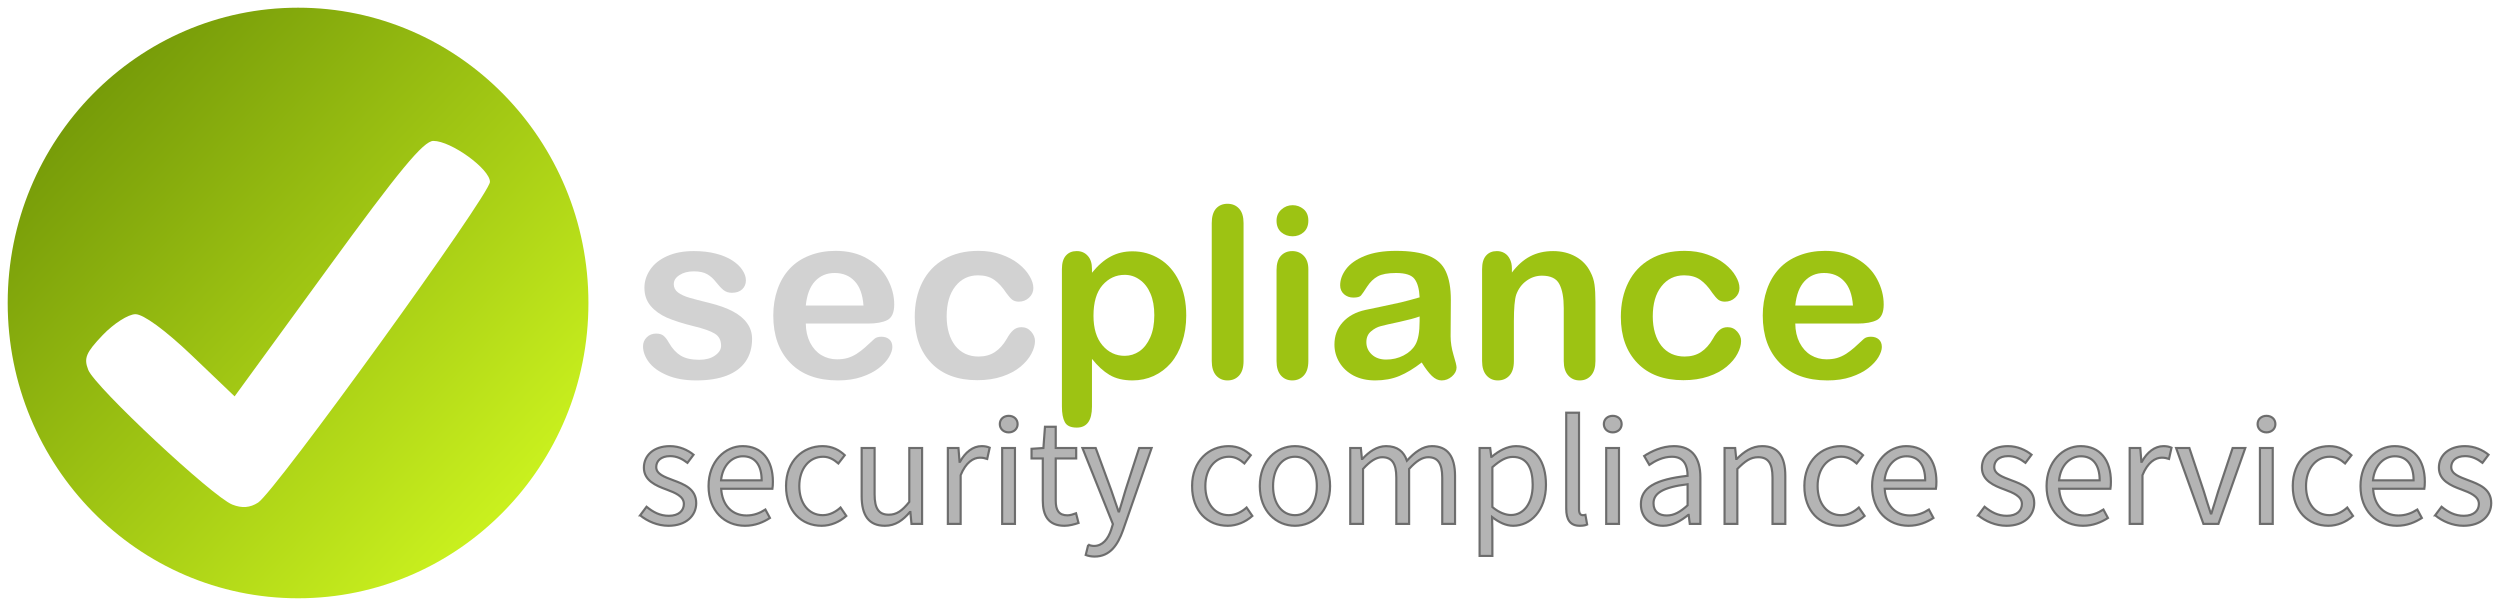 <?xml version="1.0" encoding="UTF-8" standalone="no"?>
<!-- Created with Inkscape (http://www.inkscape.org/) -->

<svg
   xmlns:dc="http://purl.org/dc/elements/1.1/"
   xmlns:cc="http://creativecommons.org/ns#"
   xmlns:rdf="http://www.w3.org/1999/02/22-rdf-syntax-ns#"
   xmlns:svg="http://www.w3.org/2000/svg"
   xmlns="http://www.w3.org/2000/svg"
   xmlns:xlink="http://www.w3.org/1999/xlink"
   xmlns:sodipodi="http://sodipodi.sourceforge.net/DTD/sodipodi-0.dtd"
   xmlns:inkscape="http://www.inkscape.org/namespaces/inkscape"
   width="325.236mm"
   height="78.832mm"
   viewBox="0 0 1152.412 279.327"
   id="svg4253"
   version="1.1"
   inkscape:version="0.48.5 r10040"
   sodipodi:docname="secpliance_lg_onblack_text_subtext_x.svg"
   inkscape:export-filename="C:\Users\Matija\Desktop\Illumant Docs\Marketing\Messaging\Icons2\SVG\secpliance\secpliance_lg_text_subtext_x.png"
   inkscape:export-xdpi="89.9207"
   inkscape:export-ydpi="89.9207">
  <defs
     id="defs4255">
    <linearGradient
       id="linearGradient3015"
       y2="681.49"
       gradientUnits="userSpaceOnUse"
       x2="474.86"
       gradientTransform="translate(-236.777,-462.374)"
       y1="499.15"
       x1="281.14">
      <stop
         stop-color="#a71f1e"
         offset="0"
         id="stop7"
         style="stop-color:#779c09;stop-opacity:1" />
      <stop
         stop-color="#db1f1e"
         offset="1"
         id="stop9"
         style="stop-color:#c9f01e;stop-opacity:1" />
    </linearGradient>
    <linearGradient
       inkscape:collect="always"
       xlink:href="#linearGradient3015"
       id="linearGradient4833"
       gradientUnits="userSpaceOnUse"
       gradientTransform="translate(-378.011,-51.846)"
       x1="281.14"
       y1="499.15"
       x2="474.86"
       y2="681.49" />
  </defs>
  <sodipodi:namedview
     id="base"
     pagecolor="#000000"
     bordercolor="#666666"
     borderopacity="1.0"
     inkscape:pageopacity="1"
     inkscape:pageshadow="2"
     inkscape:zoom="0.35"
     inkscape:cx="486.25303"
     inkscape:cy="153.94914"
     inkscape:document-units="px"
     inkscape:current-layer="layer1"
     showgrid="false"
     fit-margin-top="1"
     fit-margin-right="1"
     fit-margin-bottom="1"
     fit-margin-left="1"
     inkscape:window-width="1920"
     inkscape:window-height="947"
     inkscape:window-x="0"
     inkscape:window-y="27"
     inkscape:window-maximized="1" />
  <g
     inkscape:label="Layer 1"
     inkscape:groupmode="layer"
     id="layer1"
     transform="translate(144.778,-406.985)">
    <path
       inkscape:connector-curvature="0"
       id="path3349"
       style="font-size:110px;font-style:normal;font-variant:normal;font-weight:normal;font-stretch:normal;line-height:125%;letter-spacing:0px;word-spacing:0px;writing-mode:lr-tb;fill:#d2d2d2;fill-opacity:1;stroke:none;font-family:Haettenschweiler;-inkscape-font-specification:Haettenschweiler"
       d="m 201.906,563.17 q 0,6.069 -2.954,10.42 -2.954,4.297 -8.755,6.553 -5.747,2.202 -14.019,2.202 -7.896,0 -13.535,-2.417 -5.64,-2.417 -8.325,-6.016 -2.686,-3.652 -2.686,-7.305 0,-2.417 1.719,-4.136 1.719,-1.719 4.351,-1.719 2.31,0 3.545,1.128 1.235,1.128 2.363,3.169 2.256,3.921 5.371,5.854 3.169,1.934 8.594,1.934 4.404,0 7.197,-1.934 2.847,-1.987 2.847,-4.512 0,-3.867 -2.954,-5.64 -2.9,-1.772 -9.614,-3.384 -7.573,-1.88 -12.354,-3.921 -4.727,-2.095 -7.573,-5.479 -2.847,-3.384 -2.847,-8.325 0,-4.404 2.632,-8.325 2.632,-3.921 7.734,-6.23 5.156,-2.363 12.407,-2.363 5.693,0 10.205,1.182 4.565,1.182 7.573,3.169 3.062,1.987 4.619,4.404 1.611,2.417 1.611,4.727 0,2.524 -1.719,4.136 -1.665,1.611 -4.78,1.611 -2.256,0 -3.867,-1.289 -1.558,-1.289 -3.599,-3.867 -1.665,-2.148 -3.921,-3.438 -2.256,-1.289 -6.123,-1.289 -3.975,0 -6.606,1.719 -2.632,1.665 -2.632,4.189 0,2.31 1.934,3.813 1.934,1.45 5.21,2.417 3.276,0.967 9.023,2.363 6.821,1.665 11.118,3.975 4.351,2.31 6.553,5.479 2.256,3.115 2.256,7.144 z" />
    <path
       inkscape:connector-curvature="0"
       id="path3351"
       style="font-size:110px;font-style:normal;font-variant:normal;font-weight:normal;font-stretch:normal;line-height:125%;letter-spacing:0px;word-spacing:0px;writing-mode:lr-tb;fill:#d2d2d2;fill-opacity:1;stroke:none;font-family:Haettenschweiler;-inkscape-font-specification:Haettenschweiler"
       d="m 255.348,556.134 -28.682,0 q 0.054,4.995 1.987,8.809 1.987,3.813 5.21,5.747 3.276,1.934 7.197,1.934 2.632,0 4.78,-0.591 2.202,-0.645 4.243,-1.934 2.041,-1.343 3.76,-2.847 1.719,-1.504 4.458,-4.082 1.128,-0.967 3.223,-0.967 2.256,0 3.652,1.235 1.396,1.235 1.396,3.491 0,1.987 -1.558,4.673 -1.558,2.632 -4.727,5.103 -3.115,2.417 -7.896,4.028 -4.727,1.611 -10.903,1.611 -14.126,0 -21.968,-8.057 -7.842,-8.057 -7.842,-21.86 0,-6.499 1.934,-12.031 1.934,-5.586 5.64,-9.561 3.706,-3.975 9.131,-6.069 5.425,-2.148 12.031,-2.148 8.594,0 14.717,3.652 6.177,3.599 9.238,9.346 3.062,5.747 3.062,11.709 0,5.532 -3.169,7.197 -3.169,1.611 -8.916,1.611 z m -28.682,-8.325 26.587,0 q -0.537,-7.52 -4.082,-11.226 -3.491,-3.76 -9.238,-3.76 -5.479,0 -9.023,3.813 -3.491,3.76 -4.243,11.172 z" />
    <path
       inkscape:connector-curvature="0"
       id="path3353"
       style="font-size:110px;font-style:normal;font-variant:normal;font-weight:normal;font-stretch:normal;line-height:125%;letter-spacing:0px;word-spacing:0px;writing-mode:lr-tb;fill:#d2d2d2;fill-opacity:1;stroke:none;font-family:Haettenschweiler;-inkscape-font-specification:Haettenschweiler"
       d="m 332.316,564.191 q 0,2.739 -1.665,5.854 -1.611,3.115 -4.995,5.962 -3.33,2.793 -8.433,4.512 -5.103,1.719 -11.494,1.719 -13.589,0 -21.216,-7.896 -7.627,-7.949 -7.627,-21.27 0,-9.023 3.491,-15.952 3.491,-6.929 10.098,-10.688 6.606,-3.813 15.791,-3.813 5.693,0 10.42,1.665 4.78,1.665 8.057,4.297 3.33,2.632 5.049,5.64 1.772,2.954 1.772,5.532 0,2.632 -1.987,4.458 -1.934,1.826 -4.727,1.826 -1.826,0 -3.062,-0.913 -1.182,-0.967 -2.686,-3.062 -2.686,-4.082 -5.64,-6.123 -2.9,-2.041 -7.412,-2.041 -6.499,0 -10.474,5.103 -3.975,5.049 -3.975,13.857 0,4.136 1.021,7.627 1.021,3.438 2.954,5.908 1.934,2.417 4.673,3.706 2.739,1.235 6.016,1.235 4.404,0 7.52,-2.041 3.169,-2.041 5.586,-6.23 1.343,-2.471 2.9,-3.867 1.558,-1.396 3.813,-1.396 2.686,0 4.458,2.041 1.772,2.041 1.772,4.351 z" />
    <path
       inkscape:connector-curvature="0"
       id="path3355"
       style="font-size:110px;font-style:normal;font-variant:normal;font-weight:normal;font-stretch:normal;line-height:125%;letter-spacing:0px;word-spacing:0px;writing-mode:lr-tb;fill:#9dc313;fill-opacity:1;stroke:none;font-family:Arial Rounded MT Bold;-inkscape-font-specification:'Arial Rounded MT Bold, '"
       d="m 358.581,530.944 0,1.772 q 4.136,-5.103 8.594,-7.466 4.458,-2.417 10.098,-2.417 6.768,0 12.461,3.491 5.693,3.491 8.97,10.205 3.33,6.714 3.33,15.898 0,6.768 -1.934,12.461 -1.88,5.64 -5.21,9.507 -3.33,3.813 -7.896,5.908 -4.512,2.041 -9.722,2.041 -6.284,0 -10.581,-2.524 -4.243,-2.524 -8.11,-7.412 l 0,22.021 q 0,9.668 -7.036,9.668 -4.136,0 -5.479,-2.524 -1.343,-2.471 -1.343,-7.251 l 0,-63.271 q 0,-4.189 1.826,-6.23 1.826,-2.095 4.995,-2.095 3.115,0 5.049,2.148 1.987,2.095 1.987,6.069 z m 28.735,21.323 q 0,-5.801 -1.772,-9.937 -1.772,-4.189 -4.941,-6.392 -3.115,-2.256 -6.929,-2.256 -6.069,0 -10.259,4.78 -4.136,4.78 -4.136,14.072 0,8.755 4.136,13.643 4.136,4.834 10.259,4.834 3.652,0 6.768,-2.095 3.115,-2.148 4.995,-6.392 1.88,-4.243 1.88,-10.259 z" />
    <path
       inkscape:connector-curvature="0"
       id="path3357"
       style="font-size:110px;font-style:normal;font-variant:normal;font-weight:normal;font-stretch:normal;line-height:125%;letter-spacing:0px;word-spacing:0px;writing-mode:lr-tb;fill:#9dc313;fill-opacity:1;stroke:none;font-family:Arial Rounded MT Bold;-inkscape-font-specification:'Arial Rounded MT Bold, '"
       d="m 413.796,573.429 0,-63.594 q 0,-4.404 1.934,-6.66 1.987,-2.256 5.317,-2.256 3.33,0 5.371,2.256 2.041,2.202 2.041,6.66 l 0,63.594 q 0,4.458 -2.095,6.714 -2.041,2.202 -5.317,2.202 -3.223,0 -5.264,-2.31 -1.987,-2.31 -1.987,-6.606 z" />
    <path
       inkscape:connector-curvature="0"
       id="path3359"
       style="font-size:110px;font-style:normal;font-variant:normal;font-weight:normal;font-stretch:normal;line-height:125%;letter-spacing:0px;word-spacing:0px;writing-mode:lr-tb;fill:#9dc313;fill-opacity:1;stroke:none;font-family:Arial Rounded MT Bold;-inkscape-font-specification:'Arial Rounded MT Bold, '"
       d="m 458.322,531.051 0,42.378 q 0,4.404 -2.095,6.66 -2.095,2.256 -5.317,2.256 -3.223,0 -5.264,-2.31 -1.987,-2.31 -1.987,-6.606 l 0,-41.948 q 0,-4.351 1.987,-6.553 2.041,-2.202 5.264,-2.202 3.223,0 5.317,2.202 2.095,2.202 2.095,6.123 z m -7.251,-15.146 q -3.062,0 -5.264,-1.88 -2.148,-1.88 -2.148,-5.317 0,-3.115 2.202,-5.103 2.256,-2.041 5.21,-2.041 2.847,0 5.049,1.826 2.202,1.826 2.202,5.317 0,3.384 -2.148,5.317 -2.148,1.88 -5.103,1.88 z" />
    <path
       inkscape:connector-curvature="0"
       id="path3361"
       style="font-size:110px;font-style:normal;font-variant:normal;font-weight:normal;font-stretch:normal;line-height:125%;letter-spacing:0px;word-spacing:0px;writing-mode:lr-tb;fill:#9dc313;fill-opacity:1;stroke:none;font-family:Arial Rounded MT Bold;-inkscape-font-specification:'Arial Rounded MT Bold, '"
       d="m 510.583,574.074 q -5.317,4.136 -10.312,6.23 -4.941,2.041 -11.118,2.041 -5.64,0 -9.937,-2.202 -4.243,-2.256 -6.553,-6.069 -2.31,-3.813 -2.31,-8.271 0,-6.016 3.813,-10.259 3.813,-4.243 10.474,-5.693 1.396,-0.322 6.929,-1.45 5.532,-1.128 9.453,-2.041 3.975,-0.967 8.594,-2.31 -0.269,-5.801 -2.363,-8.486 -2.041,-2.739 -8.54,-2.739 -5.586,0 -8.433,1.558 -2.793,1.558 -4.834,4.673 -1.987,3.115 -2.847,4.136 -0.806,0.967 -3.545,0.967 -2.471,0 -4.297,-1.558 -1.772,-1.611 -1.772,-4.082 0,-3.867 2.739,-7.52 2.739,-3.652 8.54,-6.016 5.801,-2.363 14.448,-2.363 9.668,0 15.2,2.31 5.532,2.256 7.788,7.197 2.31,4.941 2.31,13.105 0,5.156 -0.054,8.755 0,3.599 -0.054,8.003 0,4.136 1.343,8.647 1.396,4.458 1.396,5.747 0,2.256 -2.148,4.136 -2.095,1.826 -4.78,1.826 -2.256,0 -4.458,-2.095 -2.202,-2.148 -4.673,-6.177 z m -0.967,-21.216 q -3.223,1.182 -9.399,2.524 -6.123,1.289 -8.486,1.934 -2.363,0.591 -4.512,2.417 -2.148,1.772 -2.148,4.995 0,3.33 2.524,5.693 2.524,2.31 6.606,2.31 4.351,0 8.003,-1.88 3.706,-1.934 5.425,-4.941 1.987,-3.33 1.987,-10.957 l 0,-2.095 z" />
    <path
       inkscape:connector-curvature="0"
       id="path3363"
       style="font-size:110px;font-style:normal;font-variant:normal;font-weight:normal;font-stretch:normal;line-height:125%;letter-spacing:0px;word-spacing:0px;writing-mode:lr-tb;fill:#9dc313;fill-opacity:1;stroke:none;font-family:Arial Rounded MT Bold;-inkscape-font-specification:'Arial Rounded MT Bold, '"
       d="m 552.155,530.836 0,1.772 q 3.867,-5.103 8.433,-7.466 4.619,-2.417 10.581,-2.417 5.801,0 10.366,2.524 4.565,2.524 6.821,7.144 1.45,2.686 1.88,5.801 0.43,3.115 0.43,7.949 l 0,27.285 q 0,4.404 -2.041,6.66 -1.987,2.256 -5.21,2.256 -3.276,0 -5.317,-2.31 -2.041,-2.31 -2.041,-6.606 l 0,-24.438 q 0,-7.251 -2.041,-11.064 -1.987,-3.867 -8.003,-3.867 -3.921,0 -7.144,2.363 -3.223,2.31 -4.727,6.392 -1.074,3.276 -1.074,12.246 l 0,18.369 q 0,4.458 -2.095,6.714 -2.041,2.202 -5.317,2.202 -3.169,0 -5.21,-2.31 -2.041,-2.31 -2.041,-6.606 l 0,-42.378 q 0,-4.189 1.826,-6.23 1.826,-2.095 4.995,-2.095 1.934,0 3.491,0.913 1.558,0.913 2.471,2.739 0.967,1.826 0.967,4.458 z" />
    <path
       inkscape:connector-curvature="0"
       id="path3365"
       style="font-size:110px;font-style:normal;font-variant:normal;font-weight:normal;font-stretch:normal;line-height:125%;letter-spacing:0px;word-spacing:0px;writing-mode:lr-tb;fill:#9dc313;fill-opacity:1;stroke:none;font-family:Arial Rounded MT Bold;-inkscape-font-specification:'Arial Rounded MT Bold, '"
       d="m 657.804,564.191 q 0,2.739 -1.665,5.854 -1.611,3.115 -4.995,5.962 -3.33,2.793 -8.433,4.512 -5.103,1.719 -11.494,1.719 -13.589,0 -21.216,-7.896 -7.627,-7.949 -7.627,-21.27 0,-9.023 3.491,-15.952 3.491,-6.929 10.098,-10.688 6.606,-3.813 15.791,-3.813 5.693,0 10.42,1.665 4.78,1.665 8.057,4.297 3.33,2.632 5.049,5.64 1.772,2.954 1.772,5.532 0,2.632 -1.987,4.458 -1.934,1.826 -4.727,1.826 -1.826,0 -3.062,-0.913 -1.182,-0.967 -2.686,-3.062 -2.686,-4.082 -5.64,-6.123 -2.9,-2.041 -7.412,-2.041 -6.499,0 -10.474,5.103 -3.975,5.049 -3.975,13.857 0,4.136 1.021,7.627 1.021,3.438 2.954,5.908 1.934,2.417 4.673,3.706 2.739,1.235 6.016,1.235 4.404,0 7.52,-2.041 3.169,-2.041 5.586,-6.23 1.343,-2.471 2.9,-3.867 1.558,-1.396 3.813,-1.396 2.686,0 4.458,2.041 1.772,2.041 1.772,4.351 z" />
    <path
       inkscape:connector-curvature="0"
       id="path3367"
       style="font-size:110px;font-style:normal;font-variant:normal;font-weight:normal;font-stretch:normal;line-height:125%;letter-spacing:0px;word-spacing:0px;writing-mode:lr-tb;fill:#9dc313;fill-opacity:1;stroke:none;font-family:Arial Rounded MT Bold;-inkscape-font-specification:'Arial Rounded MT Bold, '"
       d="m 711.462,556.134 -28.682,0 q 0.054,4.995 1.987,8.809 1.987,3.813 5.21,5.747 3.276,1.934 7.197,1.934 2.632,0 4.78,-0.591 2.202,-0.645 4.243,-1.934 2.041,-1.343 3.76,-2.847 1.719,-1.504 4.458,-4.082 1.128,-0.967 3.223,-0.967 2.256,0 3.652,1.235 1.397,1.235 1.397,3.491 0,1.987 -1.558,4.673 -1.558,2.632 -4.726,5.103 -3.115,2.417 -7.896,4.028 -4.727,1.611 -10.903,1.611 -14.126,0 -21.968,-8.057 -7.842,-8.057 -7.842,-21.86 0,-6.499 1.934,-12.031 1.934,-5.586 5.64,-9.561 3.706,-3.975 9.131,-6.069 5.425,-2.148 12.031,-2.148 8.594,0 14.717,3.652 6.177,3.599 9.238,9.346 3.062,5.747 3.062,11.709 0,5.532 -3.169,7.197 -3.169,1.611 -8.916,1.611 z m -28.682,-8.325 26.587,0 q -0.537,-7.52 -4.082,-11.226 -3.491,-3.76 -9.238,-3.76 -5.479,0 -9.023,3.813 -3.491,3.76 -4.243,11.172 z" />
    <g
       id="flowRoot15"
       style="font-size:72px;font-style:normal;font-variant:normal;font-weight:normal;font-stretch:normal;line-height:125%;letter-spacing:0px;word-spacing:0px;fill:#000000;font-family:Goudy Stout"
       transform="translate(-380.204,-53.124)" />
    <path
       id="path27"
       d="m -7.385,410.528 c -73.925,0 -133.85,60.943 -133.85,136.119 0,75.178 59.929,136.121 133.85,136.121 73.925,0 133.85,-60.945 133.85,-136.121 0,-75.178 -59.929,-136.119 -133.85,-136.119 z m 62.379,61.408 c 8.192,0 26.074,12.968 26.074,18.887 0,5.787 -98.997,142.743 -106.857,147.83 -3.726,2.411 -7.425,2.693 -11.891,0.936 -9.117,-3.588 -63.311,-54.24 -66.402,-62.061 -2.151,-5.442 -1.103,-7.949 6.623,-16.061 5.045,-5.297 11.836,-9.652 15.125,-9.652 3.664,0 13.703,7.318 25.879,18.928 L -36.631,589.696 6.252,530.838 C 39.223,485.547 50.46,471.936 54.994,471.936 z"
       style="fill:url(#linearGradient4833)"
       inkscape:connector-curvature="0" />
    <g
       style="font-style:normal;font-variant:normal;font-weight:normal;font-stretch:normal;font-size:144px;line-height:125%;font-family:Arial Rounded MT Bold;-inkscape-font-specification:Arial Rounded MT Bold;letter-spacing:0px;word-spacing:0px;writing-mode:lr-tb;fill:#b4b4b4;fill-opacity:1;stroke:#666666;stroke-opacity:0.941"
       id="text3010-7">
      <path
         d="m 150.306,644.531 c 3.312,2.736 8.064,4.824 13.032,4.824 8.28,0 12.816,-4.752 12.816,-10.44 0,-6.624 -5.616,-8.712 -10.656,-10.584 -3.96,-1.512 -7.776,-2.808 -7.776,-6.048 0,-2.664 2.016,-5.04 6.408,-5.04 3.096,0 5.616,1.296 7.992,3.096 l 2.808,-3.744 c -2.664,-2.16 -6.48,-3.96 -10.872,-3.96 -7.56,0 -12.024,4.32 -12.024,9.936 0,5.904 5.472,8.28 10.44,10.08 3.816,1.44 7.992,3.024 7.992,6.624 0,3.024 -2.304,5.472 -6.912,5.472 -4.176,0 -7.272,-1.728 -10.296,-4.176 l -2.952,3.96 z"
         style="font-style:normal;font-variant:normal;font-weight:normal;font-stretch:normal;font-size:72px;font-family:Source Sans Pro;-inkscape-font-specification:Source Sans Pro;fill:#b4b4b4;fill-opacity:1;stroke:#666666;stroke-width:1;stroke-miterlimit:4;stroke-dasharray:none;stroke-opacity:0.941"
         id="path3371" />
      <path
         d="m 181.836,631.067 c 0,11.448 7.416,18.288 16.776,18.288 4.752,0 8.496,-1.656 11.52,-3.6 l -2.088,-3.888 c -2.592,1.656 -5.4,2.736 -8.712,2.736 -6.696,0 -11.232,-4.752 -11.664,-12.312 l 23.616,0 c 0.144,-0.864 0.216,-2.016 0.216,-3.24 0,-10.008 -5.04,-16.416 -13.968,-16.416 -7.992,0 -15.696,6.984 -15.696,18.432 z m 5.76,-2.664 c 0.72,-7.056 5.184,-11.088 10.08,-11.088 5.472,0 8.64,3.96 8.64,11.088 l -18.72,0 z"
         style="font-style:normal;font-variant:normal;font-weight:normal;font-stretch:normal;font-size:72px;font-family:Source Sans Pro;-inkscape-font-specification:Source Sans Pro;fill:#b4b4b4;fill-opacity:1;stroke:#666666;stroke-width:1;stroke-miterlimit:4;stroke-dasharray:none;stroke-opacity:0.941"
         id="path3373" />
      <path
         d="m 217.555,631.067 c 0,11.592 7.128,18.288 16.416,18.288 4.176,0 8.208,-1.728 11.376,-4.536 l -2.664,-3.888 c -2.088,1.872 -4.896,3.528 -8.208,3.528 -6.408,0 -10.8,-5.4 -10.8,-13.392 0,-8.064 4.608,-13.536 10.944,-13.536 2.808,0 4.968,1.296 7.056,3.096 l 2.952,-3.816 c -2.376,-2.232 -5.616,-4.176 -10.224,-4.176 -9,0 -16.848,6.696 -16.848,18.432 z"
         style="font-style:normal;font-variant:normal;font-weight:normal;font-stretch:normal;font-size:72px;font-family:Source Sans Pro;-inkscape-font-specification:Source Sans Pro;fill:#b4b4b4;fill-opacity:1;stroke:#666666;stroke-width:1;stroke-miterlimit:4;stroke-dasharray:none;stroke-opacity:0.941"
         id="path3375" />
      <path
         d="m 252.409,635.675 c 0,8.928 3.312,13.68 10.728,13.68 4.824,0 8.28,-2.52 11.52,-6.336 l 0.216,0 0.504,5.472 4.896,0 0,-34.992 -5.904,0 0,24.84 c -3.312,4.104 -5.832,5.904 -9.432,5.904 -4.608,0 -6.552,-2.808 -6.552,-9.36 l 0,-21.384 -5.976,0 0,22.176 z"
         style="font-style:normal;font-variant:normal;font-weight:normal;font-stretch:normal;font-size:72px;font-family:Source Sans Pro;-inkscape-font-specification:Source Sans Pro;fill:#b4b4b4;fill-opacity:1;stroke:#666666;stroke-width:1;stroke-miterlimit:4;stroke-dasharray:none;stroke-opacity:0.941"
         id="path3377" />
      <path
         d="m 292.147,648.491 5.904,0 0,-22.464 c 2.376,-5.904 5.904,-8.064 8.856,-8.064 1.44,0 2.232,0.216 3.384,0.576 l 1.152,-5.184 c -1.152,-0.504 -2.232,-0.72 -3.744,-0.72 -3.96,0 -7.56,2.808 -9.936,7.2 l -0.216,0 -0.504,-6.336 -4.896,0 0,34.992 z"
         style="font-style:normal;font-variant:normal;font-weight:normal;font-stretch:normal;font-size:72px;font-family:Source Sans Pro;-inkscape-font-specification:Source Sans Pro;fill:#b4b4b4;fill-opacity:1;stroke:#666666;stroke-width:1;stroke-miterlimit:4;stroke-dasharray:none;stroke-opacity:0.941"
         id="path3379" />
      <path
         d="m 320.202,606.299 c 2.304,0 4.104,-1.584 4.104,-3.816 0,-2.304 -1.8,-3.816 -4.104,-3.816 -2.304,0 -4.104,1.512 -4.104,3.816 0,2.232 1.8,3.816 4.104,3.816 z m -3.024,42.192 5.904,0 0,-34.992 -5.904,0 0,34.992 z"
         style="font-style:normal;font-variant:normal;font-weight:normal;font-stretch:normal;font-size:72px;font-family:Source Sans Pro;-inkscape-font-specification:Source Sans Pro;fill:#b4b4b4;fill-opacity:1;stroke:#666666;stroke-width:1;stroke-miterlimit:4;stroke-dasharray:none;stroke-opacity:0.941"
         id="path3381" />
      <path
         d="m 335.905,637.691 c 0,6.912 2.52,11.664 10.008,11.664 2.16,0 4.536,-0.648 6.48,-1.296 l -1.152,-4.464 c -1.152,0.432 -2.736,0.936 -3.96,0.936 -4.032,0 -5.4,-2.448 -5.4,-6.768 l 0,-19.44 9.432,0 0,-4.824 -9.432,0 0,-9.792 -4.968,0 -0.72,9.792 -5.472,0.36 0,4.464 5.184,0 0,19.368 z"
         style="font-style:normal;font-variant:normal;font-weight:normal;font-stretch:normal;font-size:72px;font-family:Source Sans Pro;-inkscape-font-specification:Source Sans Pro;fill:#b4b4b4;fill-opacity:1;stroke:#666666;stroke-width:1;stroke-miterlimit:4;stroke-dasharray:none;stroke-opacity:0.941"
         id="path3383" />
      <path
         d="m 356.849,658.139 -1.152,4.68 c 1.152,0.432 2.52,0.72 4.104,0.72 7.056,0 10.656,-5.256 13.104,-12.168 l 13.176,-37.872 -5.76,0 -6.264,19.368 c -0.936,3.096 -1.944,6.696 -2.952,9.864 l -0.288,0 c -1.08,-3.24 -2.304,-6.84 -3.384,-9.864 l -7.128,-19.368 -6.12,0 14.04,35.064 -0.792,2.592 c -1.44,4.32 -3.96,7.488 -7.92,7.488 -0.864,0 -1.944,-0.288 -2.664,-0.504 z"
         style="font-style:normal;font-variant:normal;font-weight:normal;font-stretch:normal;font-size:72px;font-family:Source Sans Pro;-inkscape-font-specification:Source Sans Pro;fill:#b4b4b4;fill-opacity:1;stroke:#666666;stroke-width:1;stroke-miterlimit:4;stroke-dasharray:none;stroke-opacity:0.941"
         id="path3385" />
      <path
         d="m 404.727,631.067 c 0,11.592 7.128,18.288 16.416,18.288 4.176,0 8.208,-1.728 11.376,-4.536 l -2.664,-3.888 c -2.088,1.872 -4.896,3.528 -8.208,3.528 -6.408,0 -10.8,-5.4 -10.8,-13.392 0,-8.064 4.608,-13.536 10.944,-13.536 2.808,0 4.968,1.296 7.056,3.096 l 2.952,-3.816 c -2.376,-2.232 -5.616,-4.176 -10.224,-4.176 -9,0 -16.848,6.696 -16.848,18.432 z"
         style="font-style:normal;font-variant:normal;font-weight:normal;font-stretch:normal;font-size:72px;font-family:Source Sans Pro;-inkscape-font-specification:Source Sans Pro;fill:#b4b4b4;fill-opacity:1;stroke:#666666;stroke-width:1;stroke-miterlimit:4;stroke-dasharray:none;stroke-opacity:0.941"
         id="path3387" />
      <path
         d="m 435.946,631.067 c 0,11.592 7.632,18.288 16.2,18.288 8.568,0 16.2,-6.696 16.2,-18.288 0,-11.736 -7.632,-18.432 -16.2,-18.432 -8.568,0 -16.2,6.696 -16.2,18.432 z m 6.12,0 c 0,-8.064 4.104,-13.536 10.08,-13.536 6.048,0 10.08,5.472 10.08,13.536 0,7.992 -4.032,13.392 -10.08,13.392 -5.976,0 -10.08,-5.4 -10.08,-13.392 z"
         style="font-style:normal;font-variant:normal;font-weight:normal;font-stretch:normal;font-size:72px;font-family:Source Sans Pro;-inkscape-font-specification:Source Sans Pro;fill:#b4b4b4;fill-opacity:1;stroke:#666666;stroke-width:1;stroke-miterlimit:4;stroke-dasharray:none;stroke-opacity:0.941"
         id="path3389" />
      <path
         d="m 477.631,648.491 5.904,0 0,-25.344 c 3.24,-3.6 6.192,-5.4 8.784,-5.4 4.464,0 6.552,2.808 6.552,9.36 l 0,21.384 5.904,0 0,-25.344 c 3.24,-3.6 6.048,-5.4 8.784,-5.4 4.392,0 6.48,2.808 6.48,9.36 l 0,21.384 5.904,0 0,-22.176 c 0,-8.928 -3.456,-13.68 -10.656,-13.68 -4.248,0 -7.848,2.736 -11.52,6.696 -1.44,-4.176 -4.32,-6.696 -9.648,-6.696 -4.176,0 -7.848,2.592 -10.872,5.904 l -0.216,0 -0.504,-5.04 -4.896,0 0,34.992 z"
         style="font-style:normal;font-variant:normal;font-weight:normal;font-stretch:normal;font-size:72px;font-family:Source Sans Pro;-inkscape-font-specification:Source Sans Pro;fill:#b4b4b4;fill-opacity:1;stroke:#666666;stroke-width:1;stroke-miterlimit:4;stroke-dasharray:none;stroke-opacity:0.941"
         id="path3391" />
      <path
         d="m 543.016,645.323 c 3.24,2.52 6.48,4.032 9.72,4.032 7.992,0 15.12,-6.984 15.12,-18.864 0,-10.872 -4.824,-17.856 -13.824,-17.856 -4.104,0 -7.992,2.232 -11.16,4.896 l -0.216,0 -0.504,-4.032 -4.896,0 0,49.752 5.904,0 0,-11.808 -0.144,-6.12 z m 0.144,-4.608 0,-18.36 c 3.456,-3.096 6.408,-4.752 9.36,-4.752 6.624,0 9.216,5.184 9.216,12.888 0,8.64 -4.248,13.896 -10.008,13.896 -2.304,0 -5.4,-1.008 -8.568,-3.672 z"
         style="font-style:normal;font-variant:normal;font-weight:normal;font-stretch:normal;font-size:72px;font-family:Source Sans Pro;-inkscape-font-specification:Source Sans Pro;fill:#b4b4b4;fill-opacity:1;stroke:#666666;stroke-width:1;stroke-miterlimit:4;stroke-dasharray:none;stroke-opacity:0.941"
         id="path3393" />
      <path
         d="m 577.194,641.435 c 0,5.112 1.8,7.92 6.264,7.92 1.584,0 2.592,-0.216 3.384,-0.576 l -0.792,-4.464 c -0.648,0.144 -0.936,0.144 -1.296,0.144 -0.864,0 -1.656,-0.72 -1.656,-2.592 l 0,-44.64 -5.904,0 0,44.208 z"
         style="font-style:normal;font-variant:normal;font-weight:normal;font-stretch:normal;font-size:72px;font-family:Source Sans Pro;-inkscape-font-specification:Source Sans Pro;fill:#b4b4b4;fill-opacity:1;stroke:#666666;stroke-width:1;stroke-miterlimit:4;stroke-dasharray:none;stroke-opacity:0.941"
         id="path3395" />
      <path
         d="m 598.64,606.299 c 2.304,0 4.104,-1.584 4.104,-3.816 0,-2.304 -1.8,-3.816 -4.104,-3.816 -2.304,0 -4.104,1.512 -4.104,3.816 0,2.232 1.8,3.816 4.104,3.816 z m -3.024,42.192 5.904,0 0,-34.992 -5.904,0 0,34.992 z"
         style="font-style:normal;font-variant:normal;font-weight:normal;font-stretch:normal;font-size:72px;font-family:Source Sans Pro;-inkscape-font-specification:Source Sans Pro;fill:#b4b4b4;fill-opacity:1;stroke:#666666;stroke-width:1;stroke-miterlimit:4;stroke-dasharray:none;stroke-opacity:0.941"
         id="path3397" />
      <path
         d="m 611.606,639.419 c 0,6.264 4.392,9.936 10.296,9.936 4.32,0 8.208,-2.304 11.592,-5.04 l 0.144,0 0.504,4.176 4.896,0 0,-21.456 c 0,-8.712 -3.6,-14.4 -12.168,-14.4 -5.616,0 -10.512,2.448 -13.752,4.536 l 2.376,4.104 c 2.736,-1.872 6.336,-3.744 10.44,-3.744 5.688,0 7.2,4.32 7.2,8.784 -14.904,1.656 -21.528,5.472 -21.528,13.104 z m 5.832,-0.432 c 0,-4.464 3.96,-7.344 15.696,-8.784 l 0,9.72 c -3.384,3.024 -6.192,4.68 -9.576,4.68 -3.456,0 -6.12,-1.656 -6.12,-5.616 z"
         style="font-style:normal;font-variant:normal;font-weight:normal;font-stretch:normal;font-size:72px;font-family:Source Sans Pro;-inkscape-font-specification:Source Sans Pro;fill:#b4b4b4;fill-opacity:1;stroke:#666666;stroke-width:1;stroke-miterlimit:4;stroke-dasharray:none;stroke-opacity:0.941"
         id="path3399" />
      <path
         d="m 650.178,648.491 5.904,0 0,-25.344 c 3.528,-3.528 5.976,-5.4 9.576,-5.4 4.608,0 6.624,2.808 6.624,9.36 l 0,21.384 5.904,0 0,-22.176 c 0,-8.928 -3.312,-13.68 -10.656,-13.68 -4.824,0 -8.424,2.592 -11.736,5.904 l -0.216,0 -0.504,-5.04 -4.896,0 0,34.992 z"
         style="font-style:normal;font-variant:normal;font-weight:normal;font-stretch:normal;font-size:72px;font-family:Source Sans Pro;-inkscape-font-specification:Source Sans Pro;fill:#b4b4b4;fill-opacity:1;stroke:#666666;stroke-width:1;stroke-miterlimit:4;stroke-dasharray:none;stroke-opacity:0.941"
         id="path3401" />
      <path
         d="m 686.961,631.067 c 0,11.592 7.128,18.288 16.416,18.288 4.176,0 8.208,-1.728 11.376,-4.536 l -2.664,-3.888 c -2.088,1.872 -4.896,3.528 -8.208,3.528 -6.408,0 -10.8,-5.4 -10.8,-13.392 0,-8.064 4.608,-13.536 10.944,-13.536 2.808,0 4.968,1.296 7.056,3.096 l 2.952,-3.816 c -2.376,-2.232 -5.616,-4.176 -10.224,-4.176 -9,0 -16.848,6.696 -16.848,18.432 z"
         style="font-style:normal;font-variant:normal;font-weight:normal;font-stretch:normal;font-size:72px;font-family:Source Sans Pro;-inkscape-font-specification:Source Sans Pro;fill:#b4b4b4;fill-opacity:1;stroke:#666666;stroke-width:1;stroke-miterlimit:4;stroke-dasharray:none;stroke-opacity:0.941"
         id="path3403" />
      <path
         d="m 718.18,631.067 c 0,11.448 7.416,18.288 16.776,18.288 4.752,0 8.496,-1.656 11.52,-3.6 l -2.088,-3.888 c -2.592,1.656 -5.4,2.736 -8.712,2.736 -6.696,0 -11.232,-4.752 -11.664,-12.312 l 23.616,0 c 0.144,-0.864 0.216,-2.016 0.216,-3.24 0,-10.008 -5.04,-16.416 -13.968,-16.416 -7.992,0 -15.696,6.984 -15.696,18.432 z m 5.76,-2.664 c 0.72,-7.056 5.184,-11.088 10.08,-11.088 5.472,0 8.64,3.96 8.64,11.088 l -18.72,0 z"
         style="font-style:normal;font-variant:normal;font-weight:normal;font-stretch:normal;font-size:72px;font-family:Source Sans Pro;-inkscape-font-specification:Source Sans Pro;fill:#b4b4b4;fill-opacity:1;stroke:#666666;stroke-width:1;stroke-miterlimit:4;stroke-dasharray:none;stroke-opacity:0.941"
         id="path3405" />
      <path
         d="m 767.087,644.531 c 3.312,2.736 8.064,4.824 13.032,4.824 8.28,0 12.816,-4.752 12.816,-10.44 0,-6.624 -5.616,-8.712 -10.656,-10.584 -3.96,-1.512 -7.776,-2.808 -7.776,-6.048 0,-2.664 2.016,-5.04 6.408,-5.04 3.096,0 5.616,1.296 7.992,3.096 l 2.808,-3.744 c -2.664,-2.16 -6.48,-3.96 -10.872,-3.96 -7.56,0 -12.024,4.32 -12.024,9.936 0,5.904 5.472,8.28 10.44,10.08 3.816,1.44 7.992,3.024 7.992,6.624 0,3.024 -2.304,5.472 -6.912,5.472 -4.176,0 -7.272,-1.728 -10.296,-4.176 l -2.952,3.96 z"
         style="font-style:normal;font-variant:normal;font-weight:normal;font-stretch:normal;font-size:72px;font-family:Source Sans Pro;-inkscape-font-specification:Source Sans Pro;fill:#b4b4b4;fill-opacity:1;stroke:#666666;stroke-width:1;stroke-miterlimit:4;stroke-dasharray:none;stroke-opacity:0.941"
         id="path3407" />
      <path
         d="m 798.617,631.067 c 0,11.448 7.416,18.288 16.776,18.288 4.752,0 8.496,-1.656 11.52,-3.6 l -2.088,-3.888 c -2.592,1.656 -5.4,2.736 -8.712,2.736 -6.696,0 -11.232,-4.752 -11.664,-12.312 l 23.616,0 c 0.144,-0.864 0.216,-2.016 0.216,-3.24 0,-10.008 -5.04,-16.416 -13.968,-16.416 -7.992,0 -15.696,6.984 -15.696,18.432 z m 5.76,-2.664 c 0.72,-7.056 5.184,-11.088 10.08,-11.088 5.472,0 8.64,3.96 8.64,11.088 l -18.72,0 z"
         style="font-style:normal;font-variant:normal;font-weight:normal;font-stretch:normal;font-size:72px;font-family:Source Sans Pro;-inkscape-font-specification:Source Sans Pro;fill:#b4b4b4;fill-opacity:1;stroke:#666666;stroke-width:1;stroke-miterlimit:4;stroke-dasharray:none;stroke-opacity:0.941"
         id="path3409" />
      <path
         d="m 836.928,648.491 5.904,0 0,-22.464 c 2.376,-5.904 5.904,-8.064 8.856,-8.064 1.44,0 2.232,0.216 3.384,0.576 l 1.152,-5.184 c -1.152,-0.504 -2.232,-0.72 -3.744,-0.72 -3.96,0 -7.56,2.808 -9.936,7.2 l -0.216,0 -0.504,-6.336 -4.896,0 0,34.992 z"
         style="font-style:normal;font-variant:normal;font-weight:normal;font-stretch:normal;font-size:72px;font-family:Source Sans Pro;-inkscape-font-specification:Source Sans Pro;fill:#b4b4b4;fill-opacity:1;stroke:#666666;stroke-width:1;stroke-miterlimit:4;stroke-dasharray:none;stroke-opacity:0.941"
         id="path3411" />
      <path
         d="m 870.926,648.491 6.912,0 12.384,-34.992 -5.832,0 -6.624,19.872 c -1.008,3.456 -2.16,6.984 -3.168,10.296 l -0.288,0 c -1.08,-3.312 -2.232,-6.84 -3.24,-10.296 l -6.624,-19.872 -6.12,0 12.6,34.992 z"
         style="font-style:normal;font-variant:normal;font-weight:normal;font-stretch:normal;font-size:72px;font-family:Source Sans Pro;-inkscape-font-specification:Source Sans Pro;fill:#b4b4b4;fill-opacity:1;stroke:#666666;stroke-width:1;stroke-miterlimit:4;stroke-dasharray:none;stroke-opacity:0.941"
         id="path3413" />
      <path
         d="m 899.999,606.299 c 2.304,0 4.104,-1.584 4.104,-3.816 0,-2.304 -1.8,-3.816 -4.104,-3.816 -2.304,0 -4.104,1.512 -4.104,3.816 0,2.232 1.8,3.816 4.104,3.816 z m -3.024,42.192 5.904,0 0,-34.992 -5.904,0 0,34.992 z"
         style="font-style:normal;font-variant:normal;font-weight:normal;font-stretch:normal;font-size:72px;font-family:Source Sans Pro;-inkscape-font-specification:Source Sans Pro;fill:#b4b4b4;fill-opacity:1;stroke:#666666;stroke-width:1;stroke-miterlimit:4;stroke-dasharray:none;stroke-opacity:0.941"
         id="path3415" />
      <path
         d="m 912.102,631.067 c 0,11.592 7.128,18.288 16.416,18.288 4.176,0 8.208,-1.728 11.376,-4.536 l -2.664,-3.888 c -2.088,1.872 -4.896,3.528 -8.208,3.528 -6.408,0 -10.8,-5.4 -10.8,-13.392 0,-8.064 4.608,-13.536 10.944,-13.536 2.808,0 4.968,1.296 7.056,3.096 l 2.952,-3.816 c -2.376,-2.232 -5.616,-4.176 -10.224,-4.176 -9,0 -16.848,6.696 -16.848,18.432 z"
         style="font-style:normal;font-variant:normal;font-weight:normal;font-stretch:normal;font-size:72px;font-family:Source Sans Pro;-inkscape-font-specification:Source Sans Pro;fill:#b4b4b4;fill-opacity:1;stroke:#666666;stroke-width:1;stroke-miterlimit:4;stroke-dasharray:none;stroke-opacity:0.941"
         id="path3417" />
      <path
         d="m 943.321,631.067 c 0,11.448 7.416,18.288 16.776,18.288 4.752,0 8.496,-1.656 11.52,-3.6 l -2.088,-3.888 c -2.592,1.656 -5.4,2.736 -8.712,2.736 -6.696,0 -11.232,-4.752 -11.664,-12.312 l 23.616,0 c 0.144,-0.864 0.216,-2.016 0.216,-3.24 0,-10.008 -5.04,-16.416 -13.968,-16.416 -7.992,0 -15.696,6.984 -15.696,18.432 z m 5.76,-2.664 c 0.72,-7.056 5.184,-11.088 10.08,-11.088 5.472,0 8.64,3.96 8.64,11.088 l -18.72,0 z"
         style="font-style:normal;font-variant:normal;font-weight:normal;font-stretch:normal;font-size:72px;font-family:Source Sans Pro;-inkscape-font-specification:Source Sans Pro;fill:#b4b4b4;fill-opacity:1;stroke:#666666;stroke-width:1;stroke-miterlimit:4;stroke-dasharray:none;stroke-opacity:0.941"
         id="path3419" />
      <path
         d="m 977.743,644.531 c 3.312,2.736 8.064,4.824 13.032,4.824 8.28,0 12.816,-4.752 12.816,-10.44 0,-6.624 -5.616,-8.712 -10.656,-10.584 -3.96,-1.512 -7.776,-2.808 -7.776,-6.048 0,-2.664 2.016,-5.04 6.408,-5.04 3.096,0 5.616,1.296 7.992,3.096 l 2.808,-3.744 c -2.664,-2.16 -6.48,-3.96 -10.872,-3.96 -7.56,0 -12.024,4.32 -12.024,9.936 0,5.904 5.472,8.28 10.44,10.08 3.816,1.44 7.992,3.024 7.992,6.624 0,3.024 -2.304,5.472 -6.912,5.472 -4.176,0 -7.272,-1.728 -10.296,-4.176 l -2.952,3.96 z"
         style="font-style:normal;font-variant:normal;font-weight:normal;font-stretch:normal;font-size:72px;font-family:Source Sans Pro;-inkscape-font-specification:Source Sans Pro;fill:#b4b4b4;fill-opacity:1;stroke:#666666;stroke-width:1;stroke-miterlimit:4;stroke-dasharray:none;stroke-opacity:0.941"
         id="path3421" />
    </g>
  </g>
</svg>
